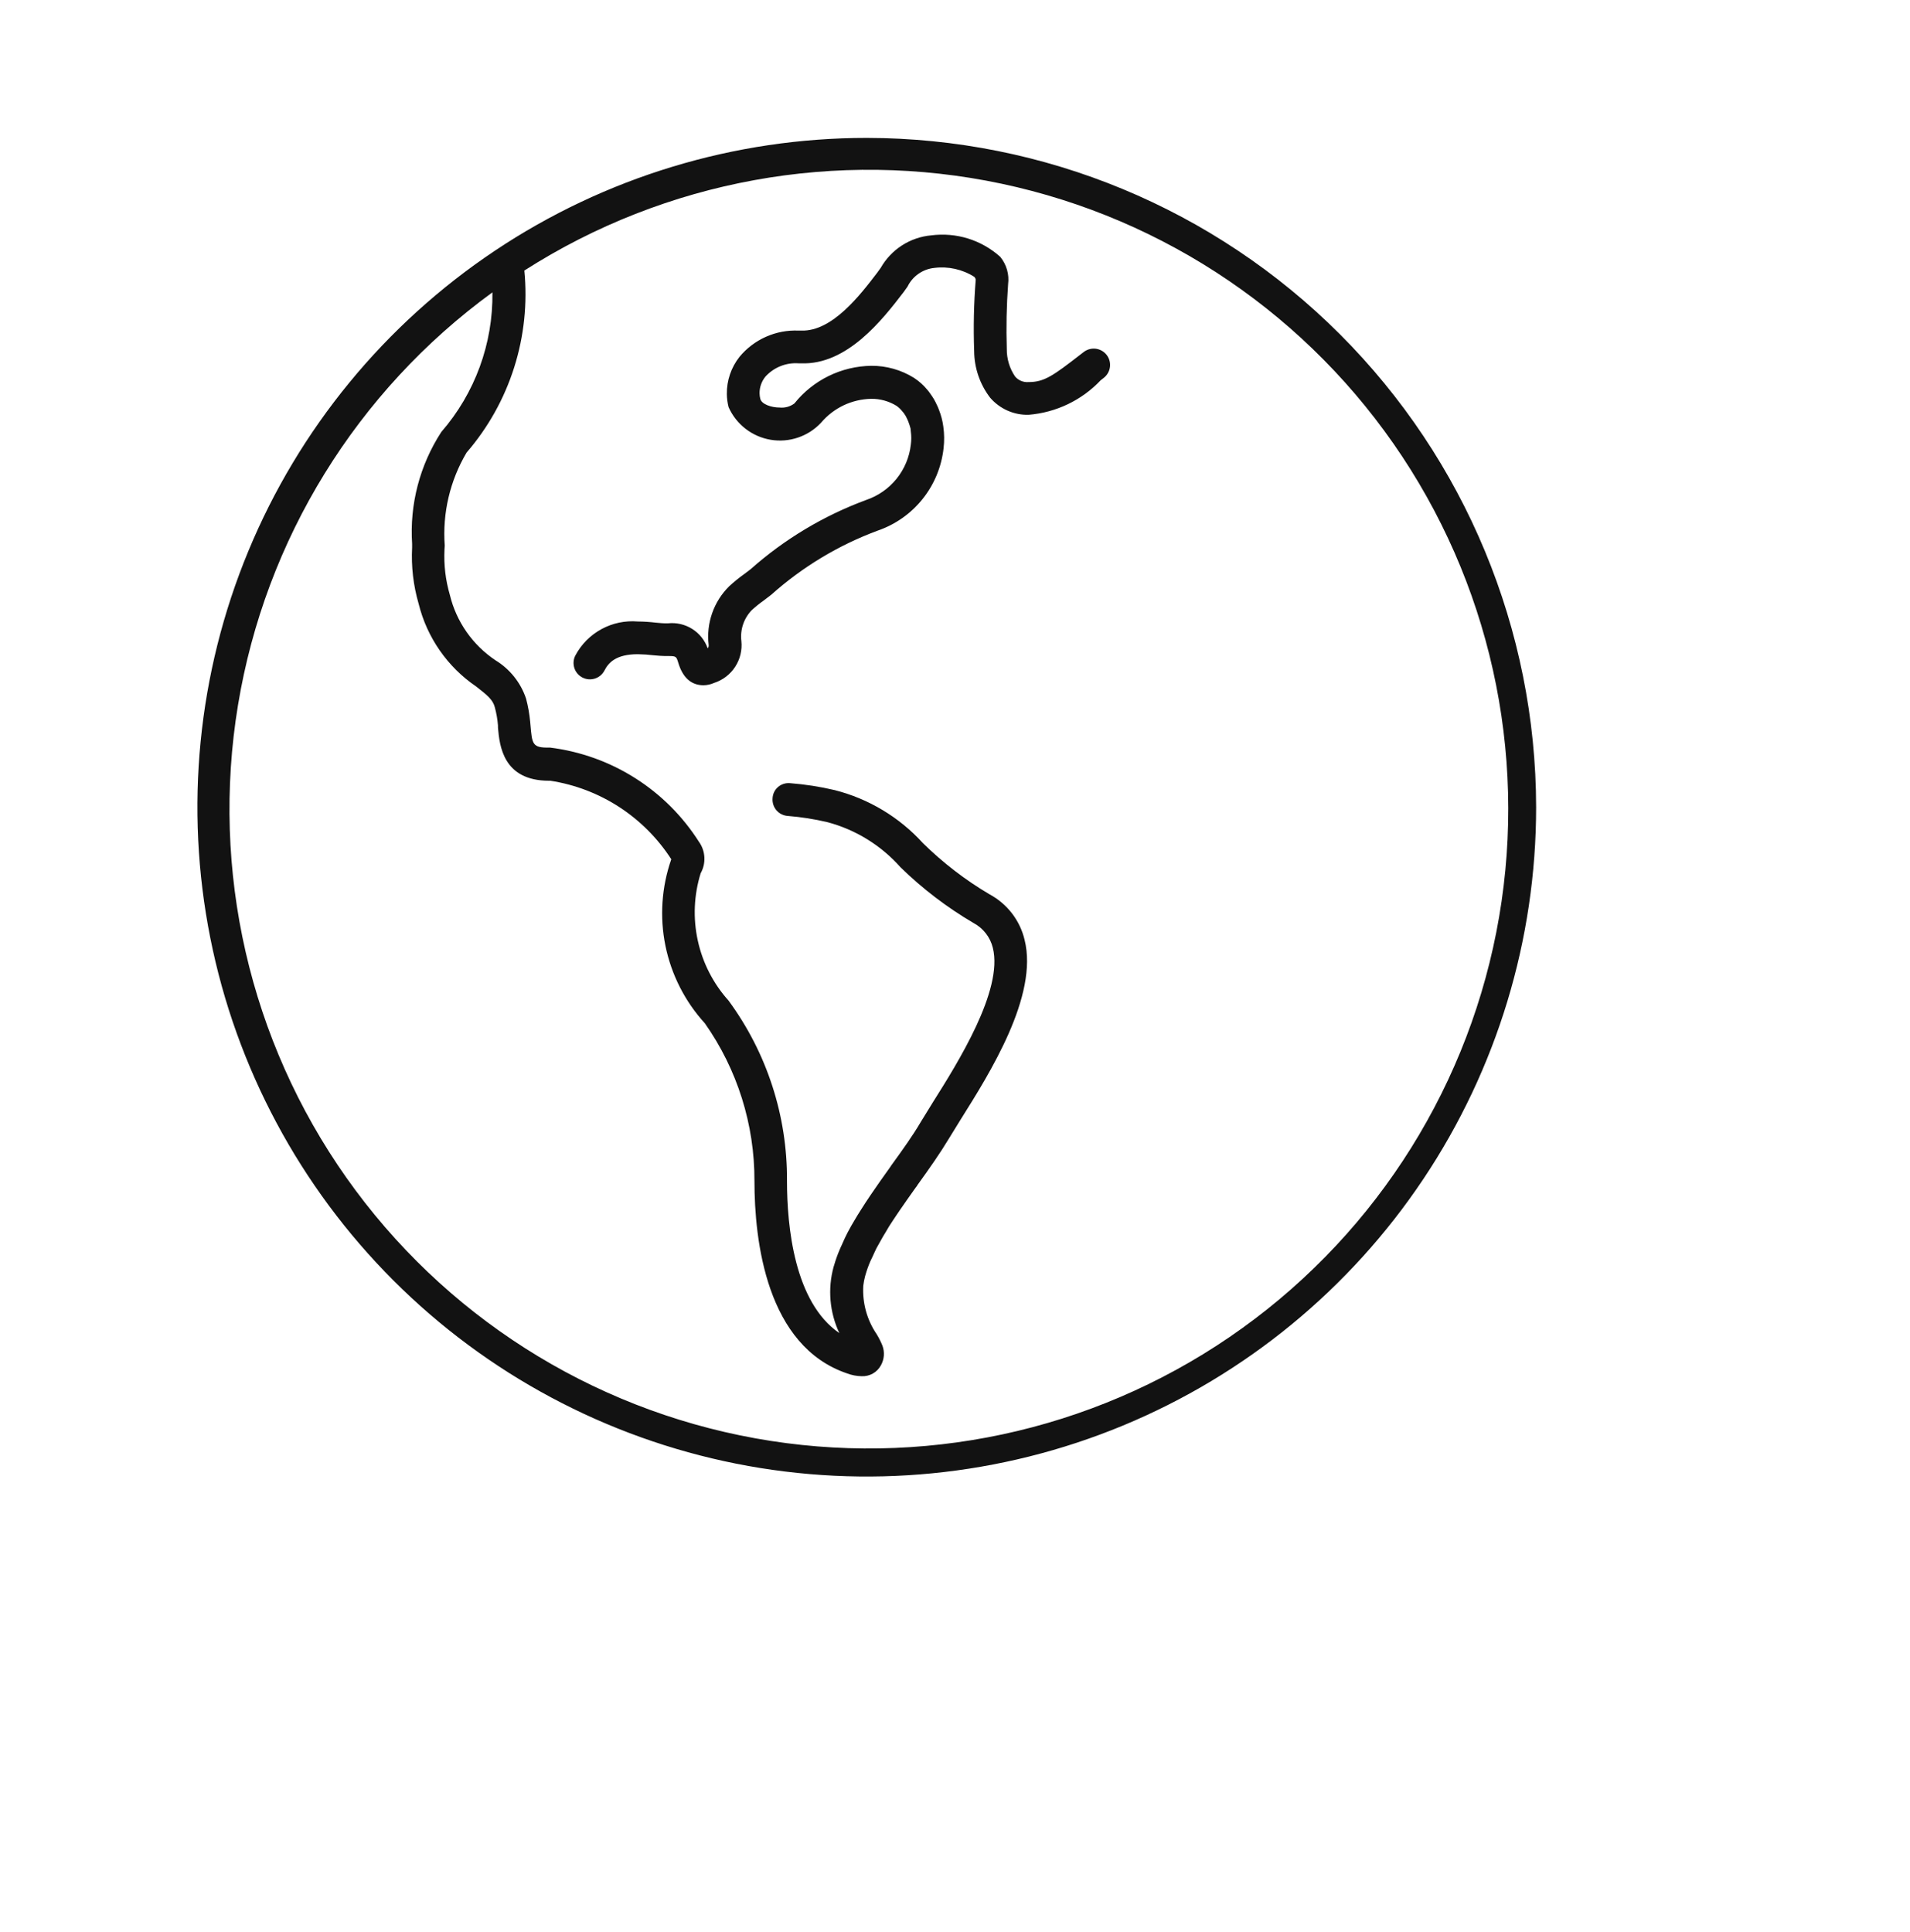 <?xml version="1.0" encoding="UTF-8" standalone="no"?>
<svg
   width="86"
   height="87"
   viewBox="0 0 86 87"
   fill="none"
   version="1.1"
   id="svg1"
   xmlns="http://www.w3.org/2000/svg"
   xmlns:svg="http://www.w3.org/2000/svg">
  <g
     clip-path="url(#clip0_16500_4467)"
     id="g1">
    <path
       d="M40.628 18.523C40.552 18.426 40.462 18.341 40.361 18.271C40.02 18.063 39.628 17.954 39.228 17.959C38.797 17.967 38.372 18.067 37.983 18.252C37.594 18.438 37.249 18.704 36.971 19.033C36.685 19.339 36.329 19.569 35.933 19.703C35.537 19.838 35.114 19.872 34.701 19.803C34.288 19.734 33.9 19.564 33.569 19.308C33.238 19.052 32.976 18.718 32.806 18.336C32.756 18.143 32.73 17.946 32.727 17.747C32.718 17.137 32.921 16.543 33.3 16.065C33.622 15.677 34.03 15.368 34.491 15.164C34.953 14.959 35.456 14.864 35.96 14.887H36.085C37.478 14.93 38.739 13.273 39.497 12.281L39.656 12.061C39.889 11.652 40.217 11.305 40.613 11.05C41.009 10.795 41.462 10.64 41.931 10.598C42.487 10.526 43.053 10.575 43.589 10.741C44.125 10.908 44.618 11.189 45.036 11.564C45.177 11.735 45.281 11.933 45.342 12.146C45.403 12.358 45.42 12.582 45.391 12.801C45.321 13.77 45.301 14.743 45.332 15.714C45.327 16.154 45.456 16.585 45.702 16.949C45.775 17.038 45.869 17.107 45.976 17.152C46.082 17.196 46.197 17.214 46.312 17.205C47.019 17.205 47.408 16.926 48.658 15.957L48.785 15.859C48.861 15.798 48.949 15.753 49.043 15.726C49.137 15.699 49.236 15.691 49.333 15.702C49.43 15.714 49.524 15.745 49.609 15.793C49.694 15.841 49.769 15.906 49.829 15.983C49.889 16.06 49.932 16.149 49.958 16.243C49.983 16.338 49.989 16.436 49.976 16.533C49.963 16.63 49.93 16.724 49.88 16.808C49.831 16.892 49.765 16.965 49.687 17.024L49.561 17.122C48.708 18.024 47.55 18.579 46.312 18.678C45.985 18.686 45.66 18.621 45.361 18.488C45.061 18.354 44.795 18.156 44.582 17.908C44.119 17.304 43.867 16.565 43.863 15.804C43.824 14.731 43.848 13.656 43.934 12.585C43.924 12.542 43.903 12.502 43.873 12.469C43.335 12.127 42.694 11.984 42.062 12.065C41.807 12.092 41.563 12.183 41.353 12.331C41.143 12.478 40.974 12.677 40.862 12.907L40.695 13.141C39.736 14.394 38.142 16.447 36.06 16.36H35.96C35.68 16.34 35.399 16.384 35.139 16.489C34.879 16.594 34.647 16.757 34.459 16.965C34.29 17.176 34.198 17.439 34.2 17.709C34.201 17.794 34.213 17.877 34.233 17.959C34.294 18.204 34.728 18.352 35.113 18.352C35.347 18.374 35.581 18.308 35.769 18.167C36.185 17.647 36.711 17.225 37.309 16.932C37.907 16.639 38.562 16.482 39.228 16.472C39.907 16.467 40.573 16.654 41.149 17.012L41.172 17.028C41.389 17.171 41.583 17.346 41.748 17.546C41.798 17.603 41.845 17.664 41.887 17.727C42.005 17.885 42.104 18.054 42.184 18.234C42.219 18.305 42.251 18.379 42.278 18.454C42.374 18.697 42.44 18.951 42.474 19.21C42.52 19.532 42.524 19.859 42.486 20.182C42.394 21.021 42.065 21.816 41.537 22.474C41.01 23.132 40.305 23.626 39.507 23.898C37.749 24.552 36.129 25.529 34.73 26.778C34.614 26.87 34.507 26.951 34.397 27.033C34.206 27.168 34.024 27.314 33.852 27.471C33.674 27.654 33.539 27.875 33.458 28.117C33.376 28.359 33.35 28.616 33.381 28.869C33.423 29.276 33.324 29.685 33.101 30.027C32.878 30.37 32.544 30.625 32.155 30.751C32.004 30.819 31.841 30.855 31.676 30.857C31.126 30.857 30.745 30.519 30.543 29.853C30.454 29.559 30.448 29.541 30.087 29.541H29.94C29.82 29.541 29.651 29.527 29.456 29.51C29.211 29.48 28.965 29.463 28.718 29.459C27.724 29.459 27.392 29.851 27.216 30.193C27.171 30.279 27.11 30.355 27.036 30.418C26.962 30.48 26.876 30.527 26.784 30.556C26.691 30.585 26.594 30.596 26.498 30.588C26.401 30.579 26.308 30.552 26.222 30.507C26.136 30.463 26.06 30.402 25.997 30.328C25.935 30.253 25.888 30.168 25.859 30.076C25.83 29.983 25.819 29.886 25.827 29.79C25.835 29.693 25.863 29.599 25.908 29.514C26.175 29.012 26.584 28.6 27.084 28.328C27.584 28.057 28.151 27.938 28.718 27.986C28.992 27.988 29.265 28.006 29.537 28.039C29.733 28.056 29.853 28.068 29.93 28.068H30.077C30.458 28.027 30.842 28.116 31.166 28.32C31.491 28.524 31.737 28.832 31.865 29.194C31.883 29.172 31.896 29.147 31.903 29.12C31.91 29.093 31.912 29.064 31.908 29.036C31.851 28.556 31.905 28.068 32.065 27.612C32.225 27.155 32.487 26.741 32.831 26.401C33.045 26.204 33.27 26.02 33.507 25.851C33.605 25.78 33.703 25.707 33.793 25.635C35.319 24.28 37.084 23.222 38.998 22.514C39.535 22.333 40.01 22.002 40.367 21.561C40.723 21.12 40.947 20.587 41.011 20.023C41.038 19.828 41.038 19.63 41.011 19.434C41.011 19.401 40.999 19.334 40.999 19.298C40.971 19.191 40.937 19.086 40.897 18.982L40.852 18.878C40.811 18.781 40.759 18.69 40.697 18.605L40.628 18.523ZM69.166 36.349C69.166 42.309 67.399 48.136 64.087 53.093C60.776 58.049 56.069 61.912 50.562 64.193C45.055 66.474 38.995 67.071 33.148 65.909C27.302 64.746 21.932 61.876 17.717 57.661C13.502 53.446 10.631 48.076 9.468 42.23C8.305 36.383 8.901 30.323 11.182 24.816C13.463 19.309 17.326 14.602 22.282 11.29C27.238 7.978 33.065 6.21 39.026 6.21C47.016 6.219 54.676 9.397 60.327 15.047C65.977 20.696 69.156 28.358 69.166 36.349ZM22.421 32.656C22.399 32.381 22.351 32.109 22.278 31.843C22.191 31.509 21.944 31.305 21.435 30.91C20.146 30.03 19.226 28.707 18.851 27.192C18.611 26.368 18.511 25.51 18.556 24.652V24.489C18.439 22.712 18.901 20.943 19.872 19.45C21.385 17.709 22.204 15.471 22.172 13.165C16.061 17.616 11.946 24.292 10.716 31.751C9.486 39.21 11.239 46.854 15.597 53.032C19.955 59.209 26.568 63.425 34.008 64.767C41.448 66.11 49.117 64.473 55.36 60.209C61.603 55.944 65.917 49.396 67.373 41.977C68.828 34.558 67.307 26.865 63.138 20.559C58.968 14.252 52.486 9.839 45.09 8.271C37.694 6.704 29.978 8.109 23.609 12.183C23.753 13.654 23.597 15.139 23.15 16.549C22.703 17.958 21.974 19.262 21.007 20.381C20.26 21.645 19.917 23.107 20.025 24.572L20.014 24.733C19.979 25.427 20.06 26.121 20.255 26.788C20.546 27.993 21.28 29.045 22.311 29.734C22.958 30.128 23.445 30.738 23.686 31.456C23.776 31.797 23.838 32.144 23.871 32.495L23.883 32.629C23.961 33.505 23.957 33.678 24.737 33.664H24.77C26.13 33.834 27.436 34.302 28.594 35.035C29.752 35.768 30.734 36.748 31.47 37.904C31.617 38.108 31.702 38.351 31.715 38.602C31.729 38.853 31.671 39.103 31.548 39.322C31.243 40.305 31.199 41.349 31.419 42.354C31.638 43.359 32.115 44.29 32.802 45.055C34.53 47.405 35.453 50.25 35.435 53.167C35.435 55.229 35.764 58.643 37.792 60.028C37.353 59.095 37.262 58.036 37.535 57.042C37.541 57.018 37.549 56.994 37.558 56.971C37.628 56.726 37.715 56.485 37.816 56.251C37.83 56.211 37.871 56.129 37.91 56.042C38.006 55.826 38.083 55.65 38.167 55.495L38.336 55.186C38.456 54.99 38.533 54.843 38.621 54.705L38.745 54.508C38.916 54.239 39.045 54.037 39.179 53.843L39.275 53.703C39.521 53.34 39.752 53.016 39.976 52.702L40.084 52.55L40.123 52.489C40.64 51.776 41.106 51.126 41.457 50.525C41.557 50.356 41.675 50.166 41.807 49.956L42.003 49.638C43.117 47.87 45.181 44.592 44.704 42.683C44.646 42.444 44.538 42.22 44.387 42.027C44.236 41.833 44.045 41.674 43.828 41.559C42.637 40.86 41.534 40.018 40.546 39.053C39.673 38.067 38.529 37.36 37.256 37.022C36.67 36.884 36.075 36.79 35.474 36.742C35.377 36.736 35.283 36.711 35.195 36.668C35.108 36.626 35.03 36.566 34.966 36.493C34.901 36.42 34.853 36.334 34.822 36.242C34.791 36.15 34.778 36.053 34.785 35.956C34.789 35.858 34.812 35.762 34.853 35.673C34.895 35.585 34.955 35.506 35.029 35.441C35.103 35.377 35.188 35.328 35.282 35.298C35.375 35.268 35.473 35.257 35.571 35.266C36.246 35.318 36.917 35.422 37.576 35.577C39.109 35.965 40.494 36.797 41.557 37.967C42.461 38.856 43.47 39.632 44.562 40.275C44.953 40.486 45.295 40.778 45.566 41.13C45.837 41.482 46.03 41.888 46.133 42.319C46.764 44.839 44.563 48.328 43.255 50.411L43.058 50.731C42.934 50.928 42.822 51.111 42.726 51.27C42.333 51.924 41.858 52.603 41.312 53.359C41.294 53.396 41.271 53.43 41.243 53.46L41.176 53.552C40.958 53.862 40.731 54.178 40.515 54.495L40.447 54.595C40.273 54.848 40.151 55.041 40.027 55.231L39.886 55.471C39.796 55.616 39.723 55.74 39.656 55.864L39.46 56.215C39.407 56.321 39.346 56.463 39.283 56.598L39.232 56.702C39.216 56.738 39.199 56.767 39.187 56.799C39.1 56.999 39.027 57.205 38.967 57.416L38.953 57.462C38.915 57.606 38.887 57.751 38.87 57.899C38.825 58.673 39.038 59.44 39.475 60.081C39.575 60.245 39.661 60.417 39.733 60.595C39.786 60.738 39.807 60.891 39.796 61.044C39.784 61.196 39.74 61.344 39.666 61.477C39.582 61.634 39.455 61.764 39.3 61.851C39.144 61.938 38.968 61.98 38.79 61.97C38.57 61.966 38.352 61.924 38.146 61.846C34.516 60.621 33.97 55.891 33.97 53.179C33.979 50.638 33.199 48.157 31.737 46.079C30.843 45.098 30.23 43.894 29.963 42.593C29.697 41.293 29.788 39.945 30.225 38.692C29.619 37.751 28.82 36.95 27.881 36.34C26.943 35.731 25.886 35.327 24.78 35.157H24.723C22.637 35.157 22.494 33.554 22.423 32.78L22.421 32.656Z"
       fill="#121212"
       id="path1"
       clip-path="none" />
  </g>
  <defs
     id="defs1">
    <clipPath
       id="clip0_16500_4467">
      <rect
         width="86"
         height="86"
         fill="white"
         transform="translate(0 0.376)"
         id="rect1" />
    </clipPath>
  </defs>
</svg>
